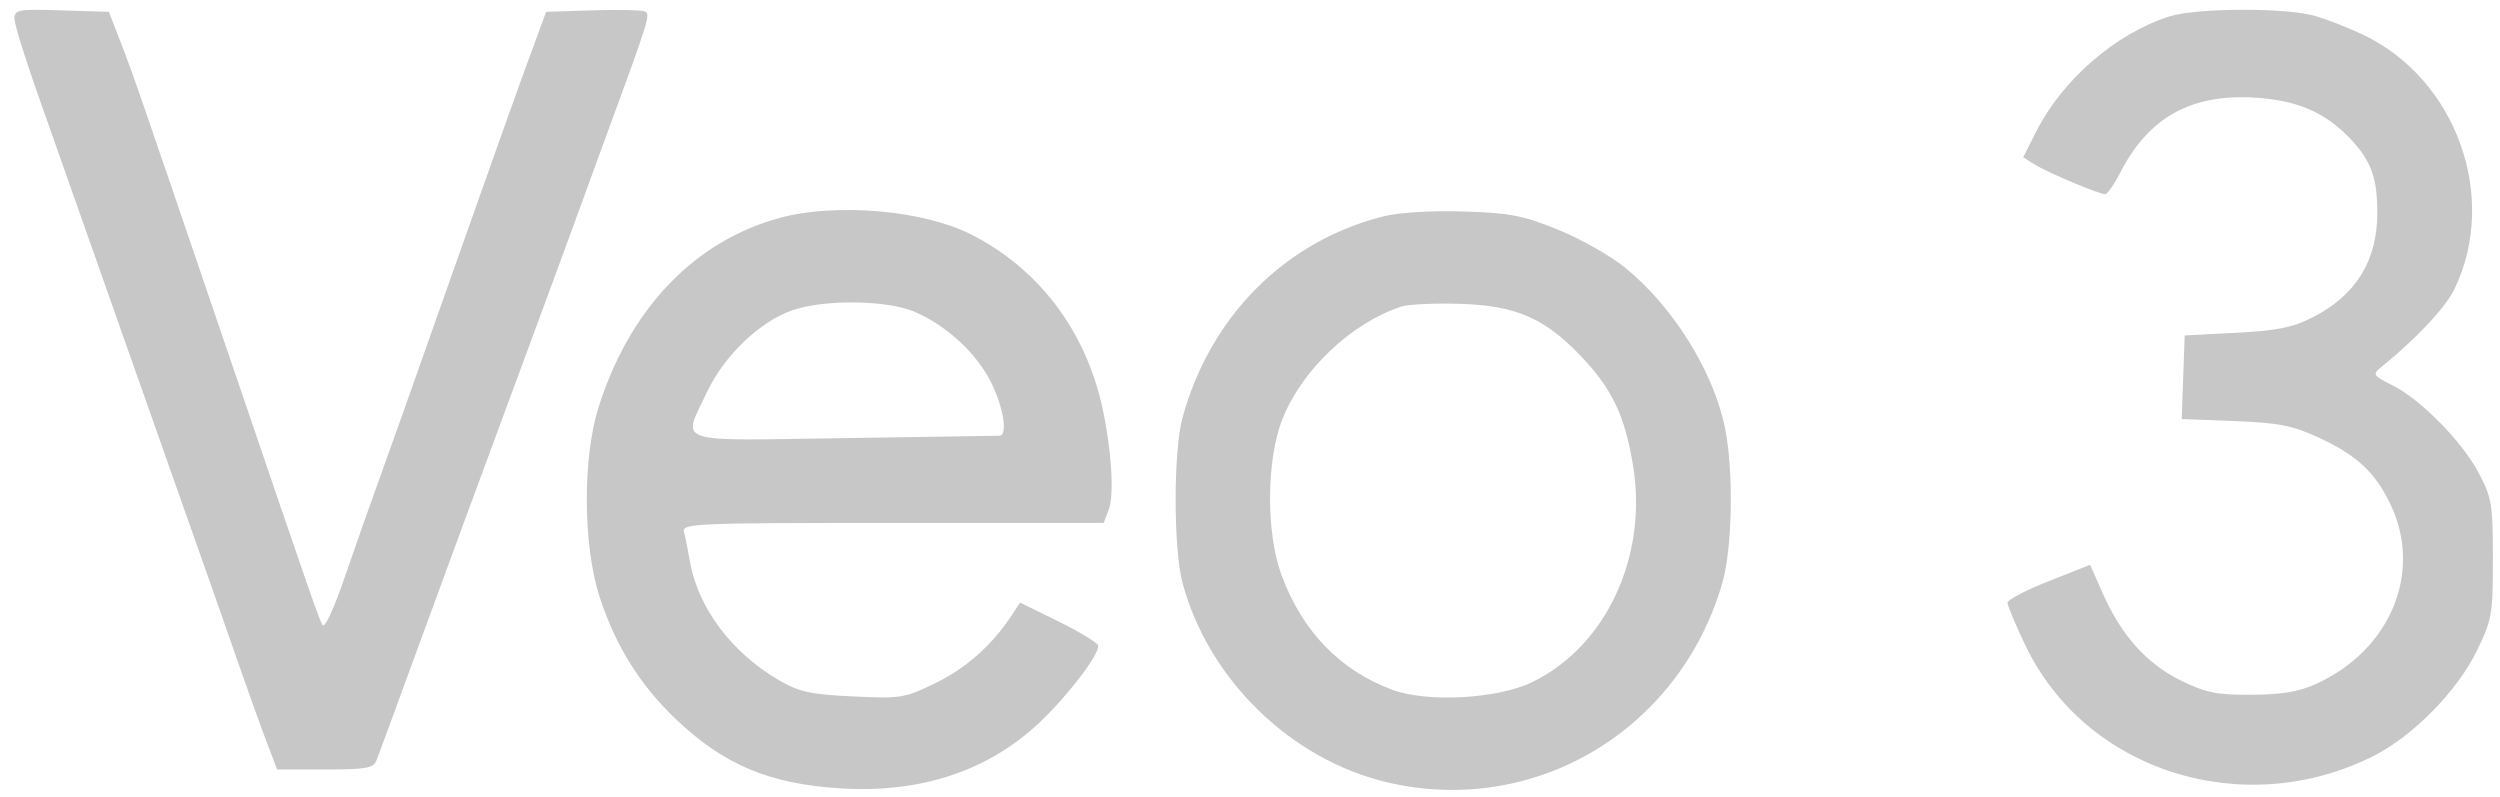 <svg width="138" height="44" viewBox="0 0 138 44" fill="none" xmlns="http://www.w3.org/2000/svg">
<path fill-rule="evenodd" clip-rule="evenodd" d="M0.797 1.028C0.797 1.324 1.38 3.211 2.093 5.221C2.806 7.231 4.669 12.512 6.232 16.957C7.796 21.402 9.777 27.016 10.635 29.433C11.492 31.85 12.613 35.04 13.126 36.522C13.639 38.003 14.337 39.949 14.678 40.846L15.299 42.476H17.942C20.195 42.476 20.613 42.403 20.781 41.98C20.888 41.707 21.932 38.868 23.1 35.671C24.268 32.474 26.5 26.413 28.06 22.203C29.62 17.992 31.197 13.718 31.563 12.704C31.93 11.69 32.675 9.649 33.22 8.167C35.916 0.835 35.936 0.769 35.565 0.627C35.366 0.551 34.065 0.525 32.675 0.571L30.147 0.653L29.052 3.63C28.451 5.268 26.497 10.755 24.71 15.823C22.923 20.891 21.156 25.867 20.783 26.881C20.411 27.895 19.632 30.106 19.053 31.795C18.42 33.642 17.919 34.716 17.797 34.489C17.567 34.06 17.244 33.132 12.843 20.218C7.572 4.751 7.354 4.12 6.669 2.355L6.01 0.653L3.404 0.572C1.004 0.497 0.797 0.533 0.797 1.028ZM119.744 0.909C116.804 1.842 113.859 4.382 112.414 7.234L111.681 8.681L112.31 9.078C113.002 9.514 115.863 10.719 116.209 10.719C116.329 10.719 116.705 10.177 117.046 9.514C118.618 6.458 120.974 5.161 124.53 5.394C126.824 5.544 128.342 6.202 129.722 7.646C130.877 8.855 131.228 9.809 131.228 11.739C131.228 14.398 130.045 16.306 127.642 17.526C126.547 18.082 125.687 18.254 123.43 18.37L120.595 18.517L120.513 20.823L120.431 23.13L123.348 23.244C125.787 23.339 126.545 23.487 127.967 24.143C130.106 25.131 131.12 26.075 131.97 27.874C133.736 31.609 131.945 35.894 127.84 37.756C126.891 38.186 125.949 38.344 124.281 38.352C122.355 38.361 121.767 38.242 120.385 37.564C118.505 36.643 117.1 35.077 116.077 32.764L115.375 31.177L113.096 32.078C111.842 32.572 110.815 33.109 110.814 33.269C110.813 33.429 111.262 34.498 111.811 35.643C115.138 42.586 123.883 45.345 131.051 41.714C133.192 40.629 135.633 38.146 136.698 35.972C137.561 34.206 137.608 33.946 137.608 30.851C137.608 27.848 137.547 27.474 136.834 26.123C135.908 24.366 133.611 22.034 132.045 21.259C131.025 20.755 130.958 20.659 131.382 20.316C133.352 18.723 134.985 16.989 135.481 15.966C137.937 10.892 135.595 4.367 130.439 1.914C129.703 1.564 128.539 1.105 127.851 0.895C126.284 0.414 121.276 0.423 119.744 0.909ZM43.075 12.019C38.35 13.289 34.755 17.038 33.038 22.486C32.148 25.308 32.181 30.153 33.108 32.977C33.993 35.672 35.325 37.804 37.298 39.687C39.961 42.227 42.481 43.283 46.448 43.521C50.845 43.785 54.566 42.545 57.386 39.878C58.922 38.427 60.625 36.205 60.625 35.655C60.625 35.505 59.654 34.906 58.466 34.322L56.307 33.261L55.844 33.967C54.77 35.6 53.365 36.854 51.674 37.687C49.946 38.538 49.76 38.568 47.097 38.443C44.752 38.333 44.119 38.196 43.018 37.559C40.399 36.045 38.515 33.533 38.082 30.977C37.977 30.362 37.831 29.635 37.756 29.362C37.628 28.895 38.312 28.866 49.271 28.866H60.923L61.208 28.114C61.514 27.311 61.353 24.801 60.848 22.486C59.918 18.22 57.288 14.774 53.536 12.907C50.911 11.6 46.138 11.195 43.075 12.019ZM76.319 11.955C70.925 13.327 66.808 17.464 65.274 23.053C64.771 24.886 64.769 30.275 65.271 32.159C66.689 37.486 71.241 41.927 76.572 43.183C84.686 45.096 92.702 40.334 95.069 32.195C95.631 30.259 95.704 25.965 95.214 23.597C94.569 20.478 92.347 16.917 89.707 14.774C88.901 14.118 87.227 13.173 85.987 12.672C84.04 11.886 83.329 11.749 80.757 11.673C78.936 11.618 77.212 11.728 76.319 11.955ZM43.704 17.138C41.923 17.769 39.973 19.643 39.036 21.624C37.654 24.544 37.022 24.327 46.519 24.185C51.08 24.116 54.971 24.057 55.165 24.053C55.695 24.042 55.322 22.143 54.517 20.753C53.659 19.271 52.103 17.903 50.494 17.213C48.956 16.553 45.462 16.515 43.704 17.138ZM77.354 16.923C74.602 17.825 71.873 20.404 70.793 23.125C69.897 25.38 69.875 29.427 70.746 31.762C71.9 34.859 73.95 36.983 76.833 38.067C78.768 38.795 82.66 38.586 84.585 37.65C88.665 35.666 90.971 30.704 90.143 25.691C89.696 22.98 89.016 21.529 87.375 19.774C85.325 17.582 83.724 16.871 80.615 16.772C79.211 16.727 77.744 16.795 77.354 16.923Z" fill="#C7C7C8"/>
</svg>
